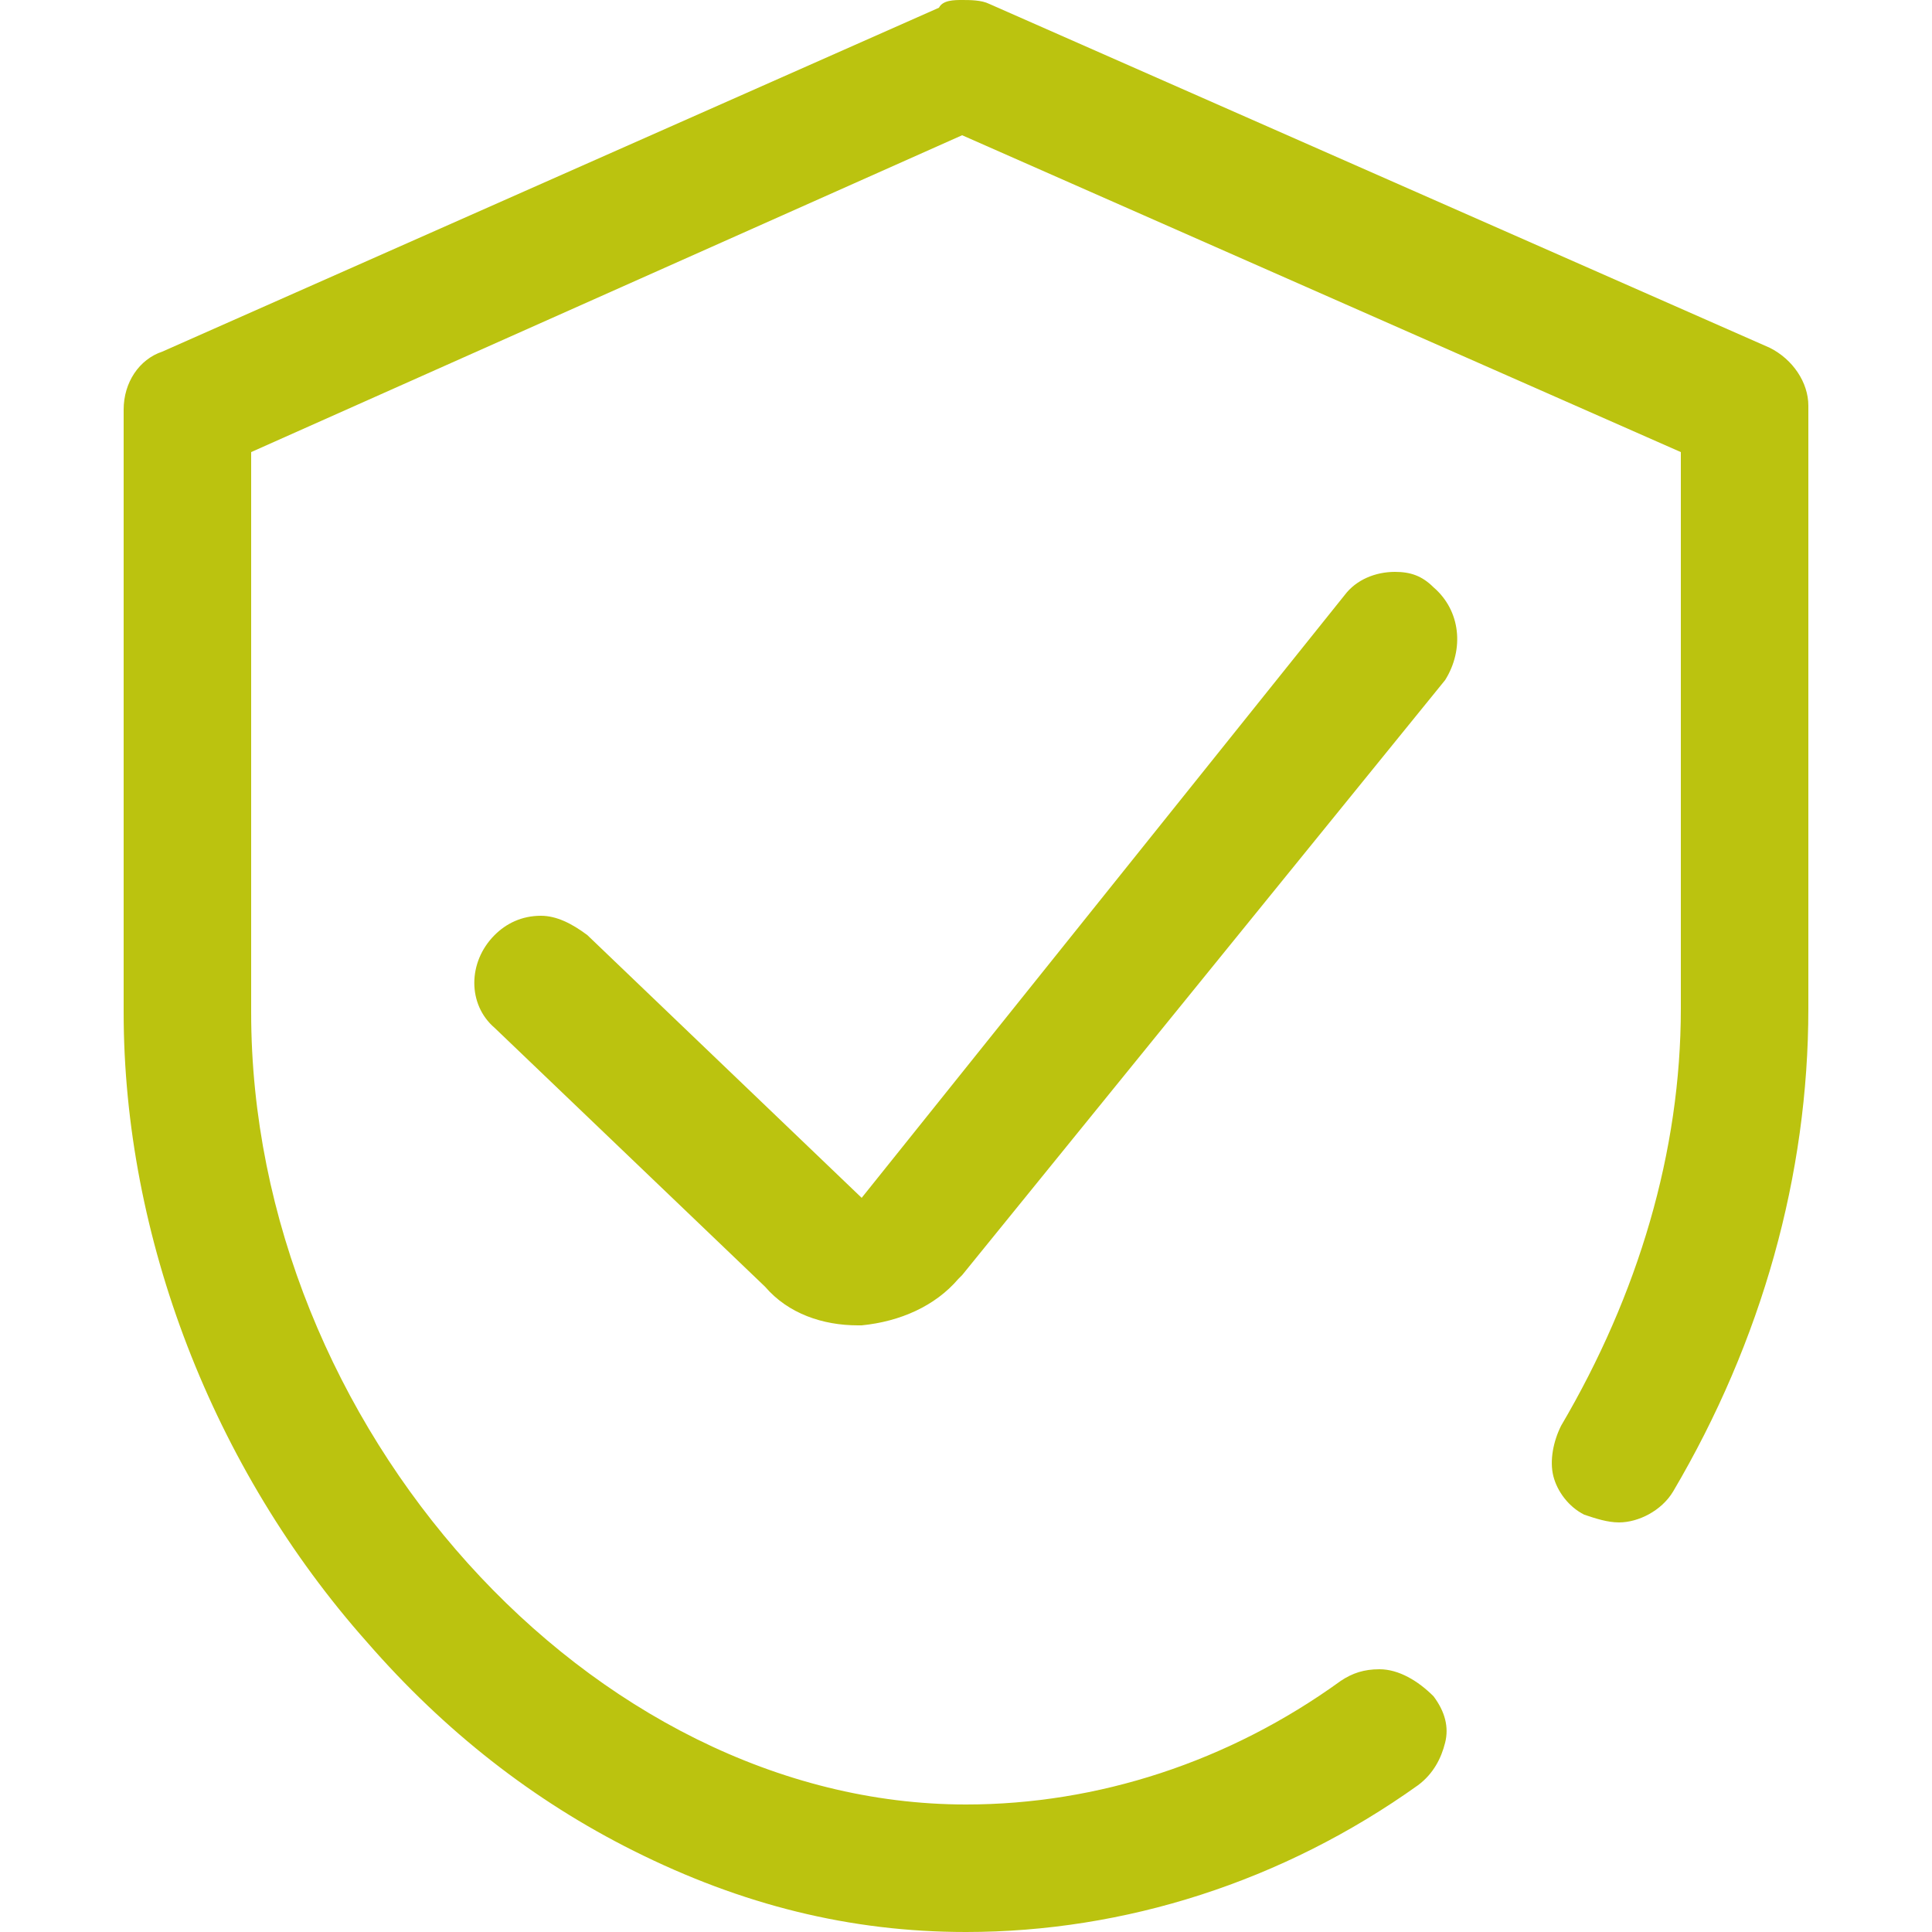 <svg xmlns="http://www.w3.org/2000/svg" xmlns:xlink="http://www.w3.org/1999/xlink" id="Layer_1" x="0px" y="0px" viewBox="0 0 50 50" style="enable-background:new 0 0 50 50;" xml:space="preserve">
<style type="text/css">
	.st0{fill:#BBC30F;}
</style>
<path class="st0" d="M25,50c-3,0-5.8-0.7-8.6-2.1c-2.6-1.3-4.9-3.1-6.9-5.4C5.5,38,3.2,32,3.2,26.2V10.6c0-0.7,0.4-1.3,1-1.5  l20.1-8.9C24.4,0,24.7,0,24.9,0c0.2,0,0.5,0,0.7,0.1L45.8,9c0.6,0.3,1,0.9,1,1.5v15.6c0,4.3-1.2,8.6-3.5,12.5  c-0.3,0.5-0.9,0.8-1.4,0.8c-0.3,0-0.6-0.1-0.9-0.2c-0.4-0.2-0.7-0.6-0.8-1s0-0.9,0.2-1.3c2-3.4,3.1-7.1,3.1-10.8V11.7L24.9,3.5  L6.5,11.7v14.5c0,10.7,8.8,20.5,18.5,20.5c3.4,0,6.8-1.1,9.7-3.2c0.3-0.2,0.6-0.3,1-0.3c0.5,0,1,0.3,1.4,0.7  c0.3,0.4,0.4,0.8,0.3,1.2c-0.1,0.4-0.3,0.8-0.7,1.1C33.2,48.7,29.1,50,25,50z M22.2,34.3c-0.9,0-1.8-0.3-2.4-1l-7-6.7  c-0.7-0.6-0.7-1.7,0-2.4c0.3-0.3,0.7-0.5,1.2-0.5c0.4,0,0.8,0.2,1.2,0.5l7.1,6.8l12.5-15.6c0.3-0.4,0.8-0.6,1.3-0.6  c0.4,0,0.7,0.1,1,0.4c0.7,0.6,0.8,1.6,0.3,2.4L24.9,33c0,0,0,0-0.1,0.1c-0.6,0.7-1.5,1.1-2.5,1.2C22.3,34.3,22.2,34.3,22.2,34.3z"></path>
</svg>